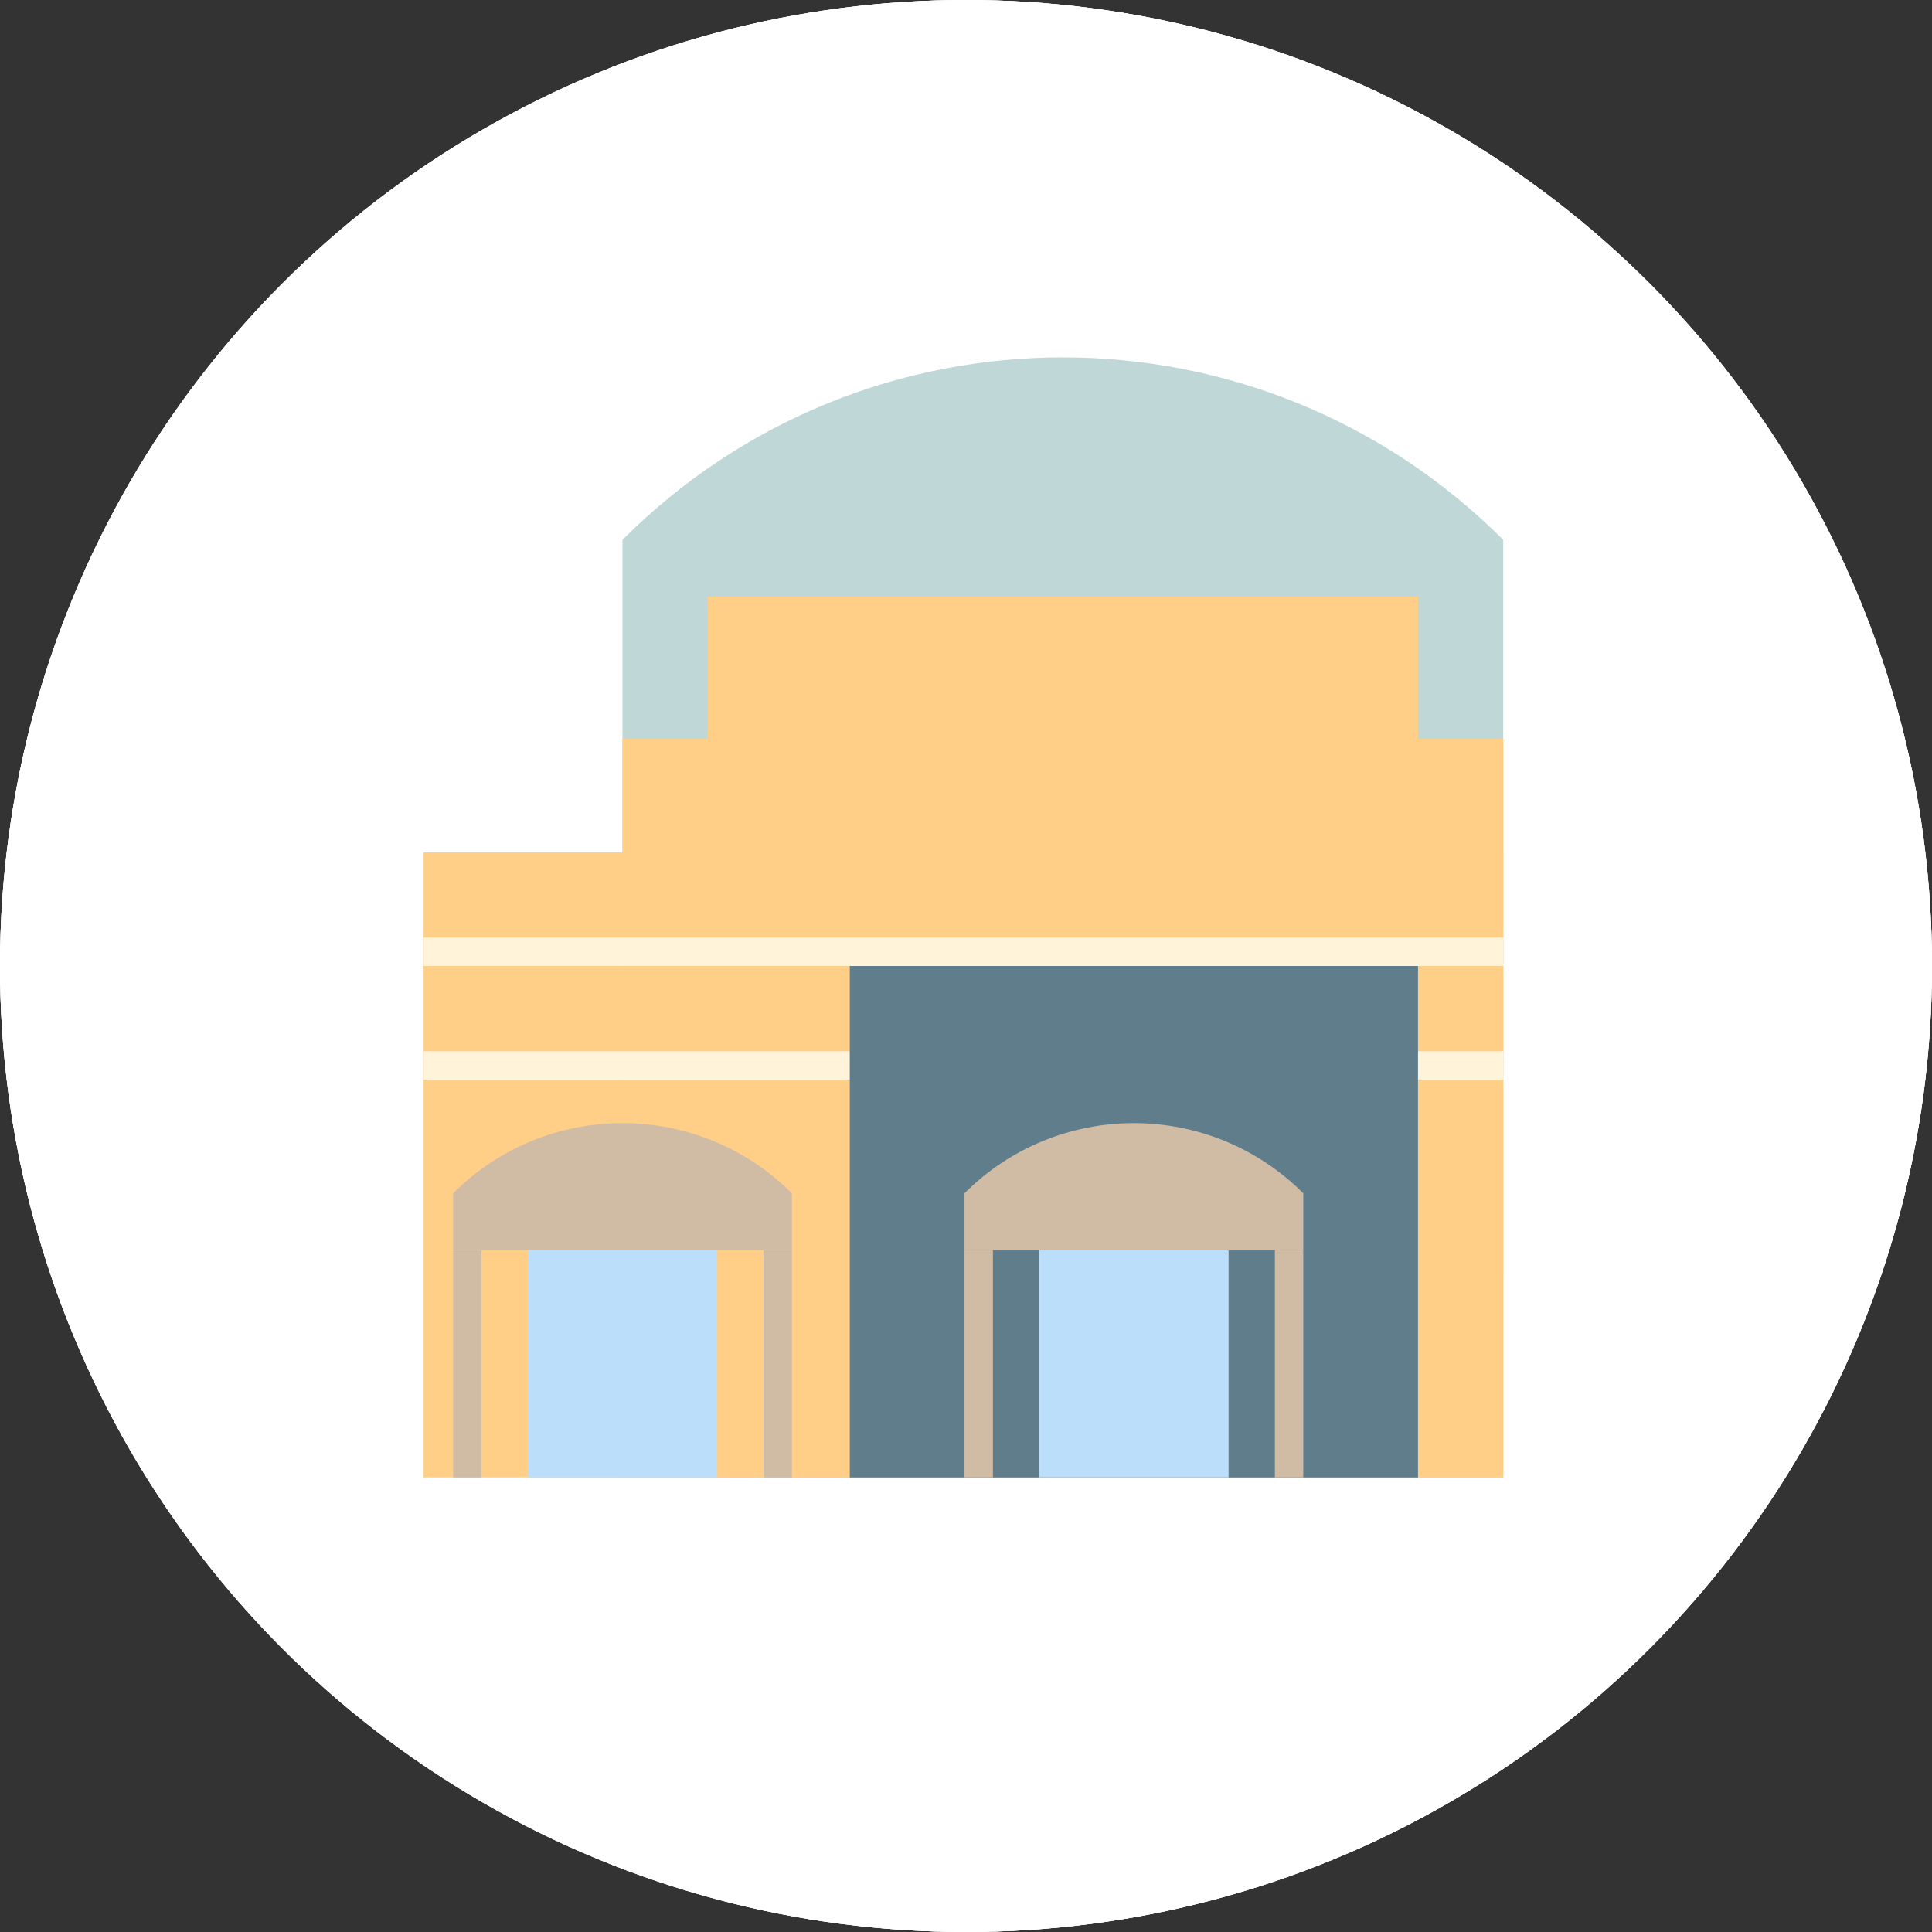 <?xml version="1.0" encoding="utf-8"?>
<!-- Generator: Adobe Illustrator 15.1.0, SVG Export Plug-In  -->
<!DOCTYPE svg PUBLIC "-//W3C//DTD SVG 1.1//EN" "http://www.w3.org/Graphics/SVG/1.1/DTD/svg11.dtd">
<svg version="1.1"
	 xmlns="http://www.w3.org/2000/svg" xmlns:xlink="http://www.w3.org/1999/xlink" xmlns:a="http://ns.adobe.com/AdobeSVGViewerExtensions/3.0/"
	 x="0px" y="0px" width="68px" height="68px" viewBox="0 0 68 68" enable-background="new 0 0 68 68" xml:space="preserve">
<rect x="0" y="0" width="68" height="68" fill="#333333" stroke="none"/>
<defs>
</defs>
<circle fill="#FFFFFF" cx="34" cy="34" r="34"/>
<circle fill="#FFFFFF" cx="34" cy="34" r="34"/>
<circle fill="#FFFFFF" cx="34" cy="34" r="34"/>
<g>
	<defs>
		<circle id="SVGID_1_" cx="34" cy="34" r="34"/>
	</defs>
	<clipPath id="SVGID_2_">
		<use xlink:href="#SVGID_1_"  overflow="visible"/>
	</clipPath>
</g>
<rect x="14.909" y="30" fill="#FFCF87" width="38" height="22"/>
<g>
	<path fill="#BFD7D7" d="M52.908,45c-10.332,0-20.667,0-31,0c0-8.667,0-17.334,0-26c8.561-8.561,22.439-8.561,31,0
		C52.908,27.667,52.908,36.333,52.908,45z"/>
</g>
<rect x="21.909" y="26" fill="#FFCF87" width="31" height="26"/>
<rect x="24.909" y="21" fill="#FFCF87" width="25" height="31"/>
<rect x="14.909" y="33" fill="#FFF3D9" width="38" height="1"/>
<rect x="14.909" y="37" fill="#FFF3D9" width="38" height="1"/>
<g>
	<path fill="#D0BCA5" d="M27.871,44c-3.975,0-7.949,0-11.924,0c0-0.667,0-1.334,0-2c3.292-3.293,8.632-3.293,11.924,0
		C27.871,42.667,27.871,43.333,27.871,44z"/>
</g>
<rect x="15.947" y="44" fill="#D0BCA5" width="1" height="8"/>
<rect x="26.871" y="44" fill="#D0BCA5" width="1" height="8"/>
<rect x="29.909" y="34" fill="#607D8B" width="20" height="18"/>
<rect x="36.576" y="44" fill="#BBDEFB" width="6.666" height="8"/>
<rect x="18.576" y="44" fill="#BBDEFB" width="6.666" height="8"/>
<g>
	<path fill="#D0BCA5" d="M45.871,44c-3.975,0-7.949,0-11.924,0c0-0.667,0-1.334,0-2c3.292-3.293,8.631-3.293,11.924,0
		C45.871,42.667,45.871,43.333,45.871,44z"/>
</g>
<rect x="33.947" y="44" fill="#D0BCA5" width="1" height="8"/>
<rect x="44.871" y="44" fill="#D0BCA5" width="1" height="8"/>
</svg>
